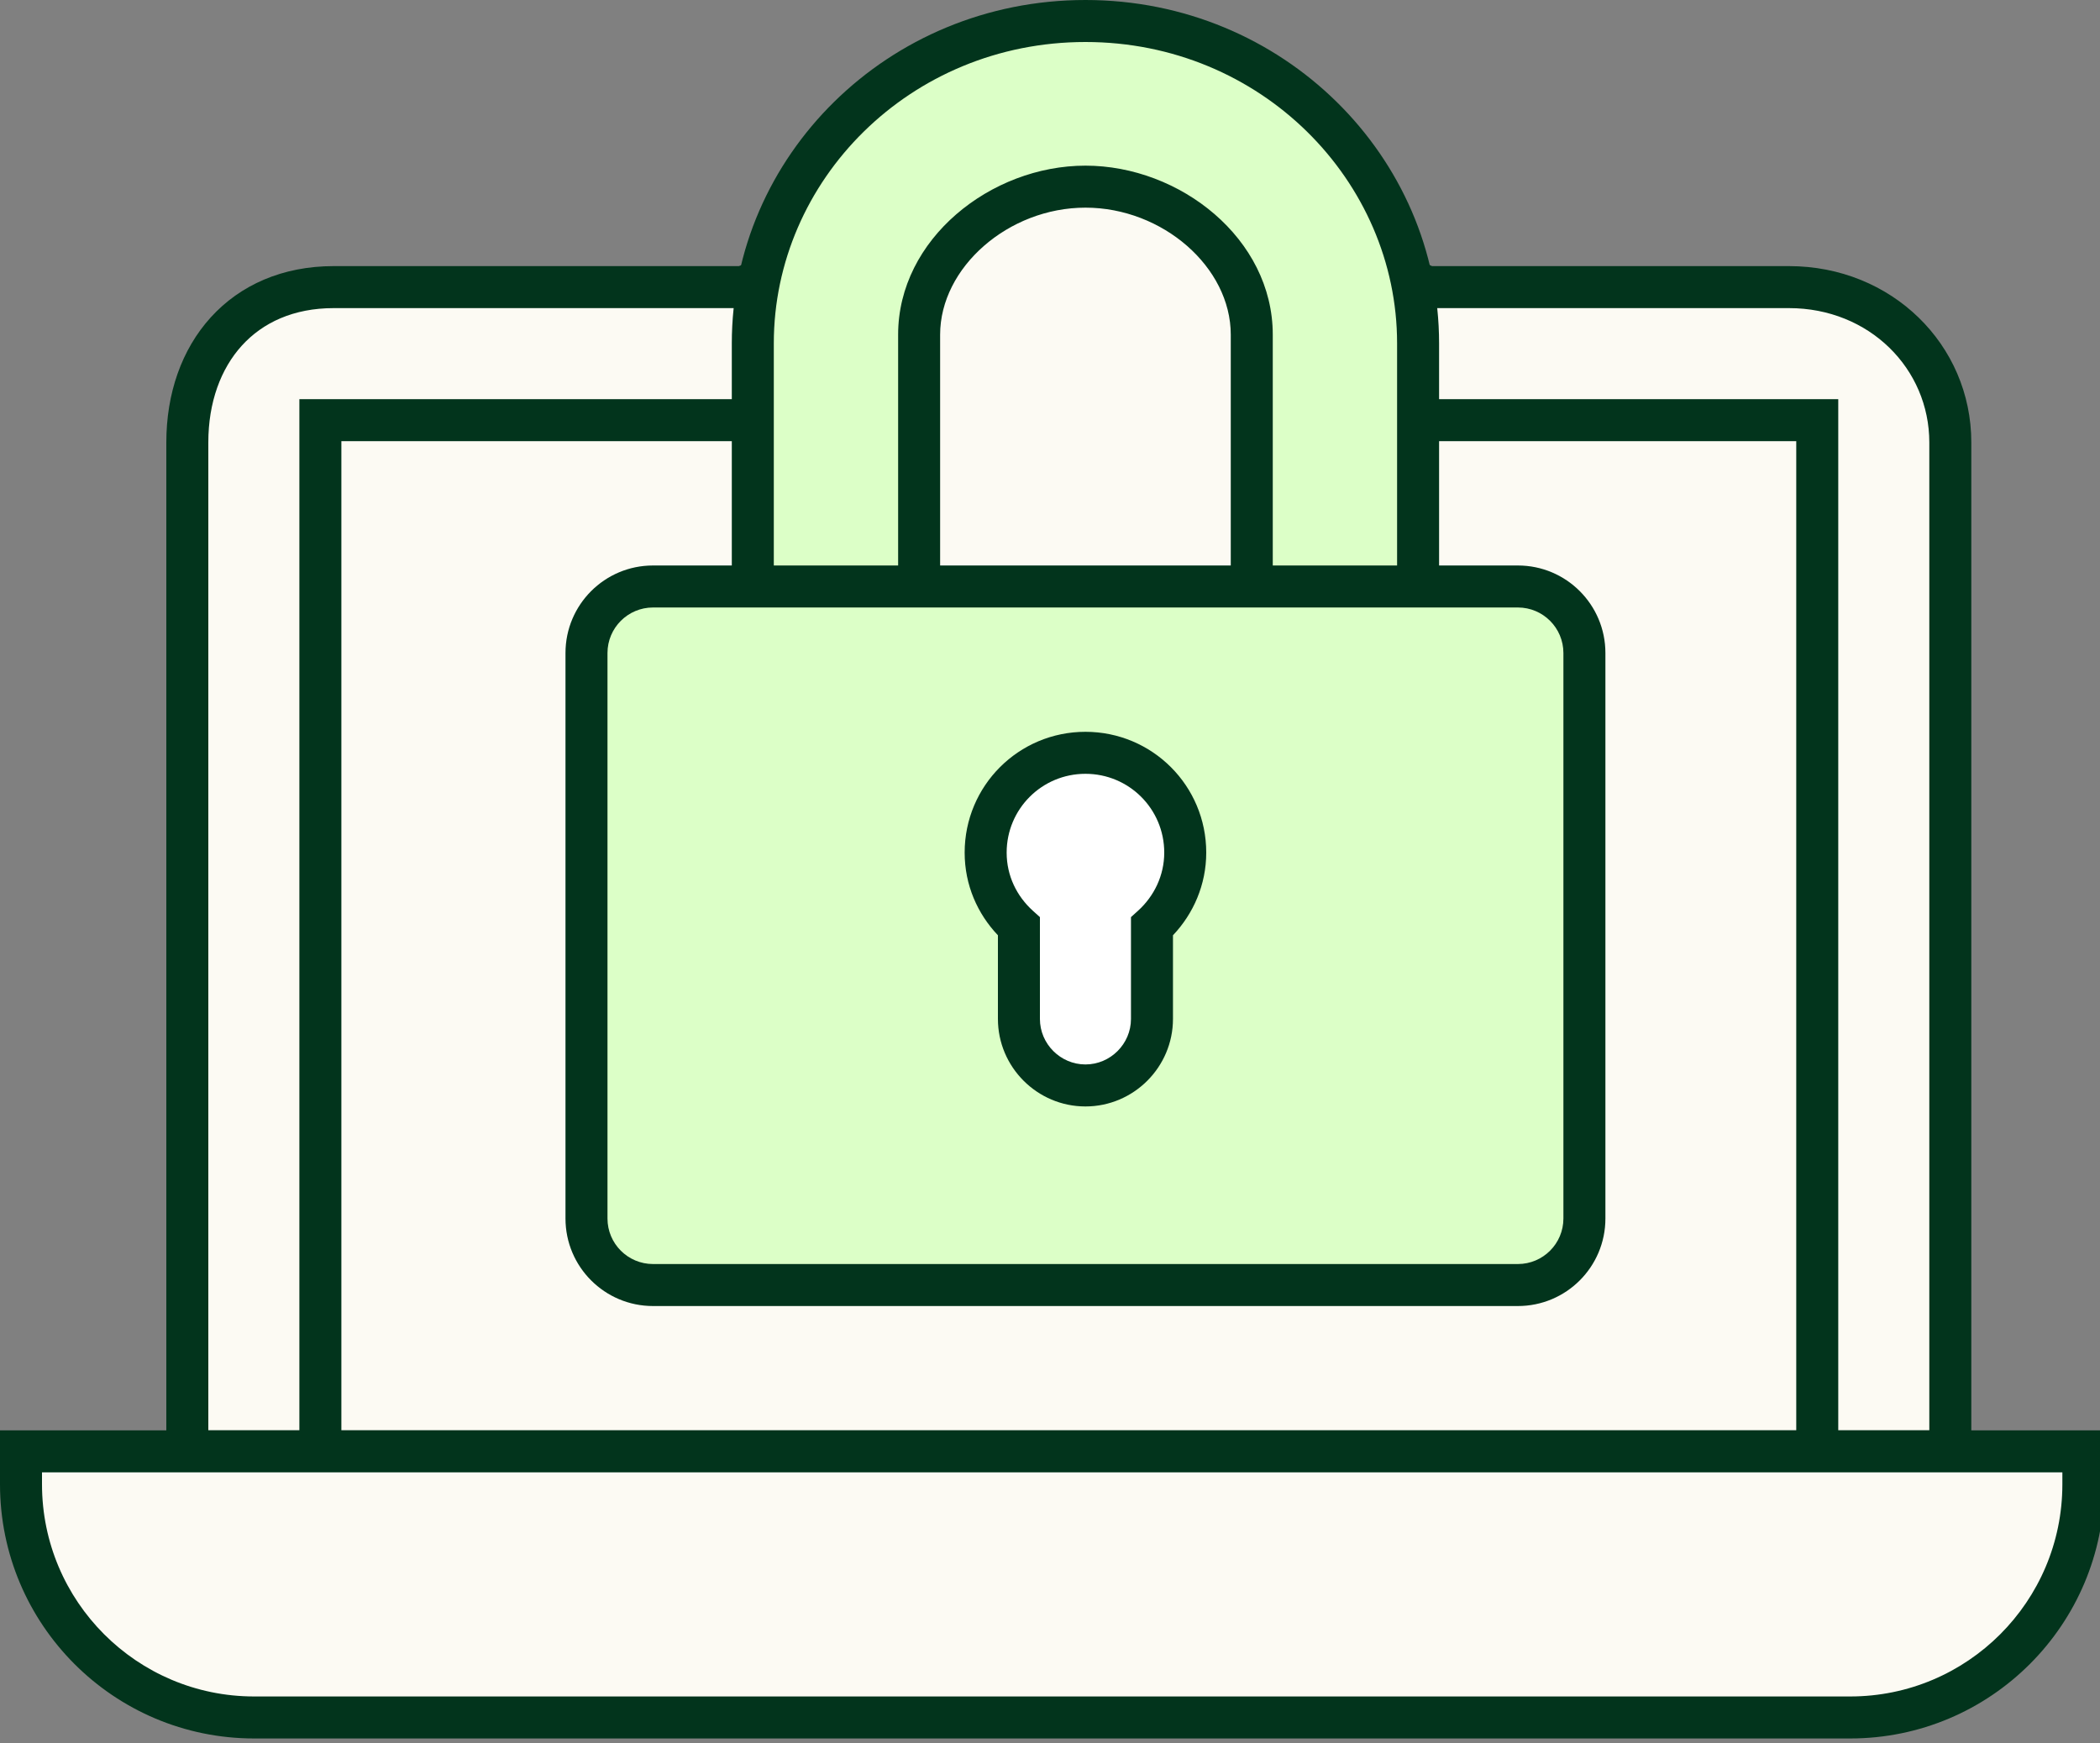 <svg width="100" height="83" viewBox="0 0 100 83" fill="none" xmlns="http://www.w3.org/2000/svg">
<rect x="0" y="0" width="100" height="83" fill="#808080" stroke="none"/>
<path d="M63.208 15.852C63.208 20.823 58.283 24.852 52.208 24.852C46.133 24.852 41.208 20.823 41.208 15.852C41.208 10.882 46.133 6.852 52.208 6.852C58.283 6.852 63.208 10.882 63.208 15.852Z" fill="#FCFAF3"/>
<path d="M67.981 13.672H85.189C89.546 13.672 92.872 16.982 92.872 21.069V69.112H8.92V21.069C8.92 16.84 11.549 13.672 15.889 13.672C15.889 13.672 27.764 13.672 35.373 13.672" fill="#FCFAF3"/>
<path fill-rule="evenodd" clip-rule="evenodd" d="M52.732 5.8L68.194 12.672H85.189C90.072 12.672 93.872 16.404 93.872 21.069V70.112H7.92V21.069C7.92 18.75 8.642 16.647 10.037 15.112C11.442 13.566 13.461 12.672 15.889 12.672V13.672V14.672C13.978 14.672 12.512 15.362 11.517 16.457C10.512 17.563 9.92 19.159 9.92 21.069V68.112H91.872V21.069C91.872 17.561 89.019 14.672 85.189 14.672H67.769L52.684 7.967L35.562 14.672H15.889C15.889 14.672 15.889 14.672 15.889 13.672C15.889 12.672 15.889 12.672 15.889 12.672H35.184L52.732 5.8Z" fill="#02341C"/>
<path d="M1 69.112H99.208V70.68C99.208 76.81 94.234 81.784 88.104 81.784H12.104C5.974 81.784 1 76.81 1 70.68V69.112Z" fill="#FCFAF3"/>
<path fill-rule="evenodd" clip-rule="evenodd" d="M0 68.112H100.208V70.68C100.208 77.362 94.787 82.784 88.104 82.784H12.104C5.421 82.784 0 77.362 0 70.68V68.112ZM2 70.112V70.68C2 76.258 6.526 80.784 12.104 80.784H88.104C93.682 80.784 98.208 76.258 98.208 70.68V70.112H2Z" fill="#02341C"/>
<path d="M86.536 20.008H15.256V64.36H86.536V20.008Z" fill="#FCFAF3"/>
<path fill-rule="evenodd" clip-rule="evenodd" d="M85.536 21.008H67.662V19.008H87.536V68.74H85.536V21.008Z" fill="#02341C"/>
<path fill-rule="evenodd" clip-rule="evenodd" d="M14.256 19.008H35.373V21.008H16.256V68.74H14.256V19.008Z" fill="#02341C"/>
<path d="M43.768 32.68V15.937C43.768 12.056 47.601 8.888 51.688 8.888C55.775 8.888 59.608 12.04 59.608 15.937V32.68H67.528V16.349C67.528 8.049 60.59 1 51.688 1C42.786 1 35.848 8.033 35.848 16.349V32.68H43.768Z" fill="#DCFFC7"/>
<path fill-rule="evenodd" clip-rule="evenodd" d="M34.848 16.349C34.848 7.464 42.25 0 51.688 0C61.126 0 68.528 7.481 68.528 16.349V33.68H58.608V15.937C58.608 12.721 55.36 9.888 51.688 9.888C48.017 9.888 44.768 12.736 44.768 15.937V33.68H34.848V16.349ZM51.688 2C43.322 2 36.848 8.602 36.848 16.349V31.68H42.768V15.937C42.768 11.377 47.185 7.888 51.688 7.888C56.189 7.888 60.608 11.36 60.608 15.937V31.68H66.528V16.349C66.528 8.617 60.054 2 51.688 2Z" fill="#02341C"/>
<path d="M72.28 27.928H31.096C29.346 27.928 27.928 29.346 27.928 31.096V58.024C27.928 59.774 29.346 61.192 31.096 61.192H72.28C74.03 61.192 75.448 59.774 75.448 58.024V31.096C75.448 29.346 74.03 27.928 72.28 27.928Z" fill="#DCFFC7"/>
<path fill-rule="evenodd" clip-rule="evenodd" d="M31.096 28.928C29.899 28.928 28.928 29.899 28.928 31.096V58.024C28.928 59.221 29.899 60.192 31.096 60.192H72.28C73.477 60.192 74.448 59.221 74.448 58.024V31.096C74.448 29.899 73.477 28.928 72.28 28.928H31.096ZM26.928 31.096C26.928 28.794 28.794 26.928 31.096 26.928H72.28C74.582 26.928 76.448 28.794 76.448 31.096V58.024C76.448 60.326 74.582 62.192 72.28 62.192H31.096C28.794 62.192 26.928 60.326 26.928 58.024V31.096Z" fill="#02341C"/>
<path d="M51.688 35.848C49.058 35.848 46.936 37.971 46.936 40.6C46.936 42.01 47.554 43.245 48.52 44.116V48.52C48.52 50.262 49.945 51.688 51.688 51.688C53.43 51.688 54.856 50.262 54.856 48.52V44.116C55.822 43.245 56.44 41.994 56.44 40.6C56.44 37.971 54.317 35.848 51.688 35.848V35.848Z" fill="white"/>
<path fill-rule="evenodd" clip-rule="evenodd" d="M45.936 40.6C45.936 37.418 48.506 34.848 51.688 34.848C54.87 34.848 57.44 37.418 57.44 40.6C57.44 42.13 56.827 43.513 55.856 44.537V48.52C55.856 50.815 53.983 52.688 51.688 52.688C49.393 52.688 47.52 50.815 47.52 48.52V44.537C46.549 43.516 45.936 42.146 45.936 40.6ZM51.688 36.848C49.611 36.848 47.936 38.523 47.936 40.6C47.936 41.705 48.417 42.677 49.189 43.374L49.52 43.672V48.52C49.52 49.71 50.498 50.688 51.688 50.688C52.878 50.688 53.856 49.71 53.856 48.52V43.672L54.186 43.374C54.958 42.678 55.44 41.69 55.44 40.6C55.44 38.523 53.765 36.848 51.688 36.848Z" fill="#02341C"/>
</svg>

